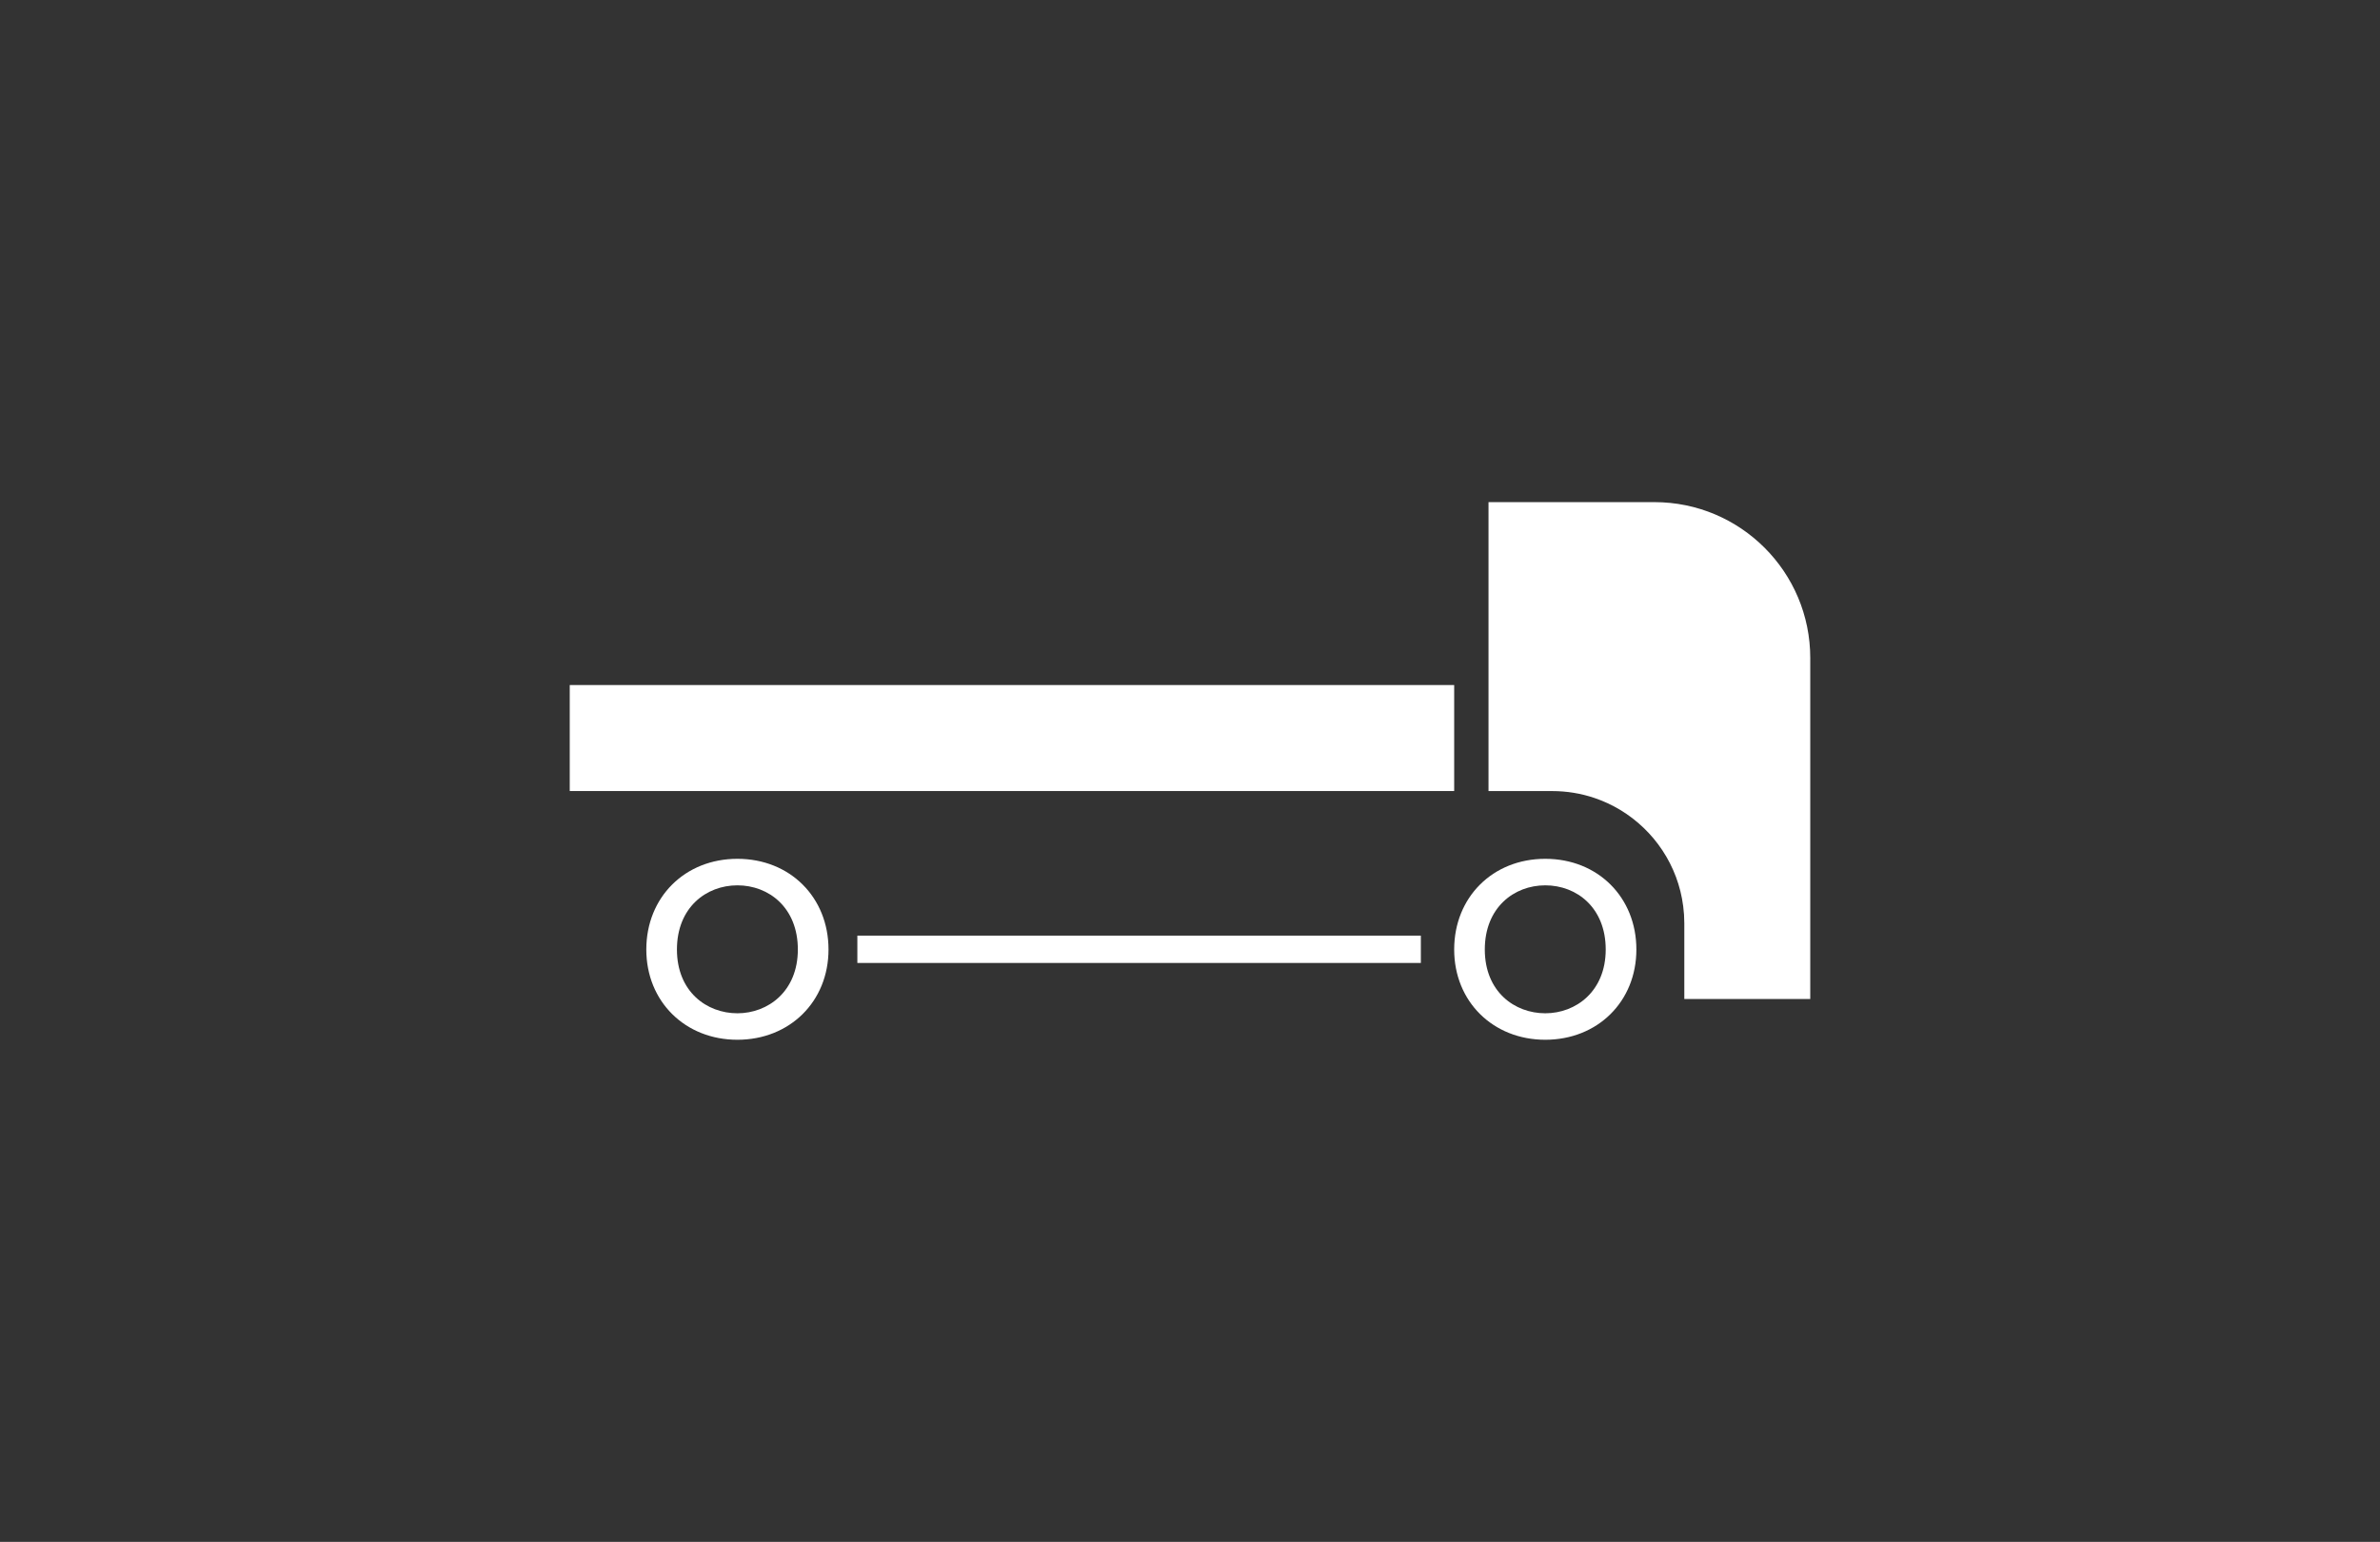 <?xml version="1.0" encoding="UTF-8"?>
<svg xmlns="http://www.w3.org/2000/svg" viewBox="0 0 643.47 416.93">
  <rect x="0" y="0" width="643.47" height="416.93" fill="#333333" stroke="none"/>
  <defs>
    <style>
      .cls-1 {
        fill: #3460aa;
        opacity: 0;
      }

      .cls-2 {
        fill: #fff;
      }
    </style>
  </defs>
  <g id="background">
    <rect class="cls-1" x="0" width="643.47" height="416.93"/>
  </g>
  <g id="Ebene_2">
    <g>
      <path class="cls-2" d="M489.43,177.92v92.22h-34.05v-20.48c0-1.56-.1-3.09-.3-4.6-1.41-11.06-7.88-20.53-17.02-26.05-2.19-1.32-4.54-2.41-7-3.24-3.59-1.21-7.43-1.86-11.42-1.86h-17.2v-78.13h44.85c23.27,0,42.14,18.87,42.14,42.15Z"/>
      <path class="cls-2" d="M174.74,256.75c0-14.11,10.41-24.52,24.63-24.52s24.63,10.41,24.63,24.52-10.52,24.41-24.63,24.41-24.63-10.31-24.63-24.41ZM183.02,256.75c0,11.42,8.06,17.25,16.35,17.25s16.34-5.94,16.34-17.25-7.84-17.35-16.34-17.35-16.35,6.05-16.35,17.35Z"/>
      <path class="cls-2" d="M393.16,256.75c0-14.11,10.41-24.52,24.63-24.52s24.63,10.41,24.63,24.52-10.52,24.41-24.63,24.41-24.63-10.31-24.63-24.41ZM401.44,256.75c0,11.42,8.06,17.25,16.35,17.25s16.34-5.94,16.34-17.25-7.84-17.35-16.34-17.35-16.35,6.05-16.35,17.35Z"/>
      <rect class="cls-2" x="154.04" y="185.24" width="239.12" height="28.66"/>
      <rect class="cls-2" x="231.8" y="253" width="152.35" height="7.39"/>
    </g>
  </g>
</svg>